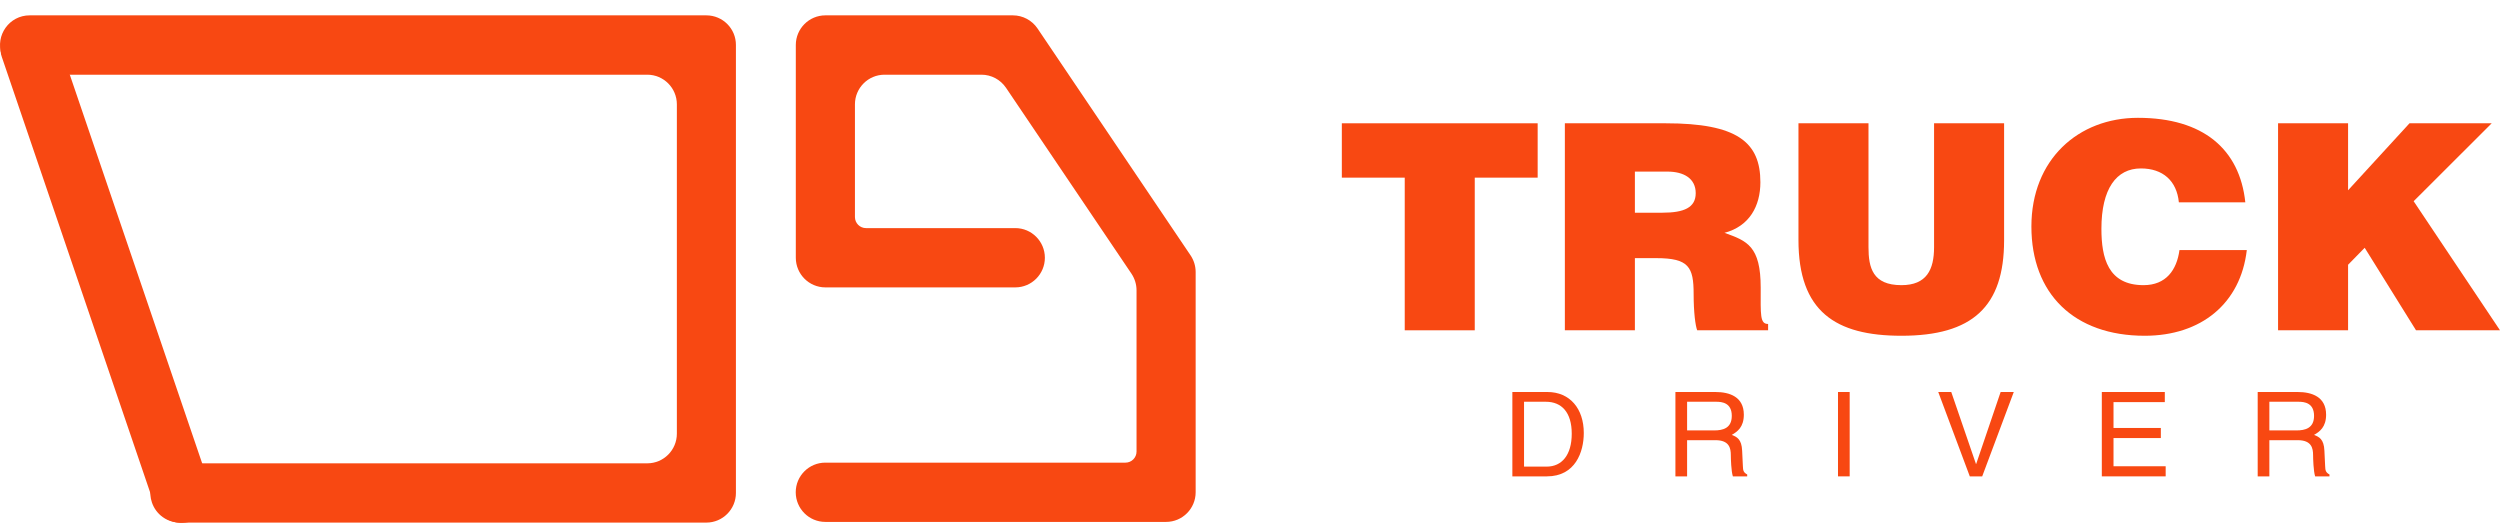 <svg width="161" height="34" viewBox="0 0 161 34" fill="none" xmlns="http://www.w3.org/2000/svg">
<g clip-path="url(#clip0_3853_5202)">
<path d="M86.414 11.44H90.465V21.271H94.974V11.44H99.025V7.94H86.414V11.44Z" fill="#F84812"/>
<path d="M105.287 11.051H107.388C108.439 11.051 109.204 11.495 109.204 12.44C109.204 13.365 108.459 13.698 107.064 13.698H105.287V11.051ZM106.662 16.624C108.764 16.624 109.07 17.198 109.07 18.938C109.07 20.123 109.185 20.975 109.299 21.271H113.866V20.864C113.331 20.864 113.389 20.272 113.389 18.531C113.389 15.846 112.51 15.513 111.057 14.995C112.662 14.569 113.369 13.273 113.369 11.736C113.369 9.144 111.86 7.94 107.274 7.94H100.777V21.271H105.287V16.624H106.662Z" fill="#F84812"/>
<path d="M115.821 15.457C115.821 20.049 118.191 21.623 122.452 21.623C127.019 21.623 129.064 19.753 129.064 15.476V7.94H124.554V15.92C124.554 17.365 124.076 18.364 122.452 18.364C120.598 18.364 120.331 17.235 120.331 15.92V7.94H115.821V15.457Z" fill="#F84812"/>
<path d="M144.599 13.032C144.236 9.607 141.885 7.588 137.682 7.588C133.841 7.588 130.822 10.273 130.822 14.587C130.822 18.92 133.573 21.623 138.121 21.623C141.752 21.623 144.293 19.549 144.694 16.106H140.357C140.185 17.383 139.497 18.364 138.045 18.364C135.752 18.364 135.331 16.605 135.331 14.735C135.331 12.162 136.287 10.847 137.873 10.847C139.287 10.847 140.185 11.643 140.319 13.032H144.599Z" fill="#F84812"/>
<path d="M146.707 21.271H151.216V17.05L152.286 15.957L155.592 21.271H161L155.439 12.958L160.465 7.94H155.172L151.216 12.254V7.94H146.707V21.271Z" fill="#F84812"/>
<path d="M97.396 30.678H99.622C101.453 30.678 101.996 29.104 101.996 27.886C101.996 26.32 101.104 25.245 99.653 25.245H97.396V30.678ZM98.148 25.873H99.552C100.576 25.873 101.22 26.562 101.22 27.931C101.22 29.301 100.584 30.05 99.607 30.05H98.148V25.873Z" fill="#F84812"/>
<path d="M108.649 28.347H110.472C111.372 28.347 111.465 28.869 111.465 29.316C111.465 29.52 111.488 30.345 111.597 30.678H112.52V30.557C112.287 30.428 112.249 30.315 112.241 30.012L112.194 29.028C112.163 28.272 111.845 28.136 111.527 28.007C111.884 27.803 112.303 27.508 112.303 26.706C112.303 25.555 111.388 25.245 110.472 25.245H107.897V30.678H108.649V28.347ZM108.649 25.873H110.526C110.899 25.873 111.527 25.941 111.527 26.781C111.527 27.583 110.945 27.719 110.395 27.719H108.649V25.873Z" fill="#F84812"/>
<path d="M119.119 25.245H118.367V30.678H119.119V25.245Z" fill="#F84812"/>
<path d="M127.267 29.876H127.251L125.661 25.245H124.823L126.855 30.678H127.654L129.687 25.245H128.841L127.267 29.876Z" fill="#F84812"/>
<path d="M139.469 30.027H136.11V28.211H139.158V27.561H136.11V25.896H139.414V25.245H135.357V30.678H139.469V30.027Z" fill="#F84812"/>
<path d="M146.147 28.347H147.97C148.87 28.347 148.963 28.869 148.963 29.316C148.963 29.52 148.987 30.345 149.095 30.678H150.018V30.557C149.786 30.428 149.747 30.315 149.739 30.012L149.692 29.028C149.661 28.272 149.343 28.136 149.025 28.007C149.382 27.803 149.801 27.508 149.801 26.706C149.801 25.555 148.886 25.245 147.97 25.245H145.395V30.678H146.147V28.347ZM146.147 25.873H148.025C148.397 25.873 149.025 25.941 149.025 26.781C149.025 27.583 148.444 27.719 147.893 27.719H146.147V25.873Z" fill="#F84812"/>
<g clip-path="url(#clip1_3853_5202)">
<path d="M45.489 0.989H1.908C0.603 0.989 -0.314 2.273 0.103 3.513C0.363 4.285 1.089 4.811 1.908 4.811H4.563H17.433H41.687C42.736 4.811 43.59 5.667 43.59 6.72V27.929C43.59 28.982 42.736 29.838 41.687 29.838H17.428H14.091H11.589C10.284 29.838 9.366 31.122 9.783 32.357C10.043 33.134 10.77 33.655 11.589 33.655H45.489C46.539 33.655 47.393 32.799 47.393 31.747V2.898C47.398 1.845 46.544 0.989 45.489 0.989Z" fill="#F84812"/>
<path d="M76.676 16.451L66.814 1.83C66.456 1.304 65.862 0.989 65.234 0.989H53.154C52.104 0.989 51.25 1.845 51.25 2.898V16.599C51.25 17.652 52.104 18.508 53.154 18.508H65.386C66.436 18.508 67.29 17.652 67.29 16.599C67.29 15.546 66.436 14.69 65.386 14.69H55.769C55.377 14.69 55.058 14.37 55.058 13.977V6.72C55.058 5.667 55.911 4.811 56.961 4.811H63.208C63.84 4.811 64.429 5.126 64.787 5.653L72.864 17.622C73.075 17.937 73.193 18.311 73.193 18.695V29.08C73.193 29.474 72.874 29.794 72.481 29.794H53.149C52.099 29.794 51.245 30.649 51.245 31.702C51.245 32.755 52.099 33.611 53.149 33.611H75.096C76.146 33.611 77 32.755 77 31.702V17.519C77 17.14 76.887 16.766 76.676 16.451Z" fill="#F84812"/>
<rect x="3.082" y="0.661" width="34.126" height="3.776" rx="1.888" transform="rotate(71.192 3.082 0.661)" fill="#F84812"/>
</g>
</g>
<defs>
<clipPath id="clip0_3853_5202">
<rect width="161" height="32.667" fill="white" transform="translate(0 0.989)"/>
</clipPath>
<clipPath id="clip1_3853_5202">
<rect y="0.989" width="77" height="32.667" fill="white"/>
</clipPath>
</defs>
</svg>
